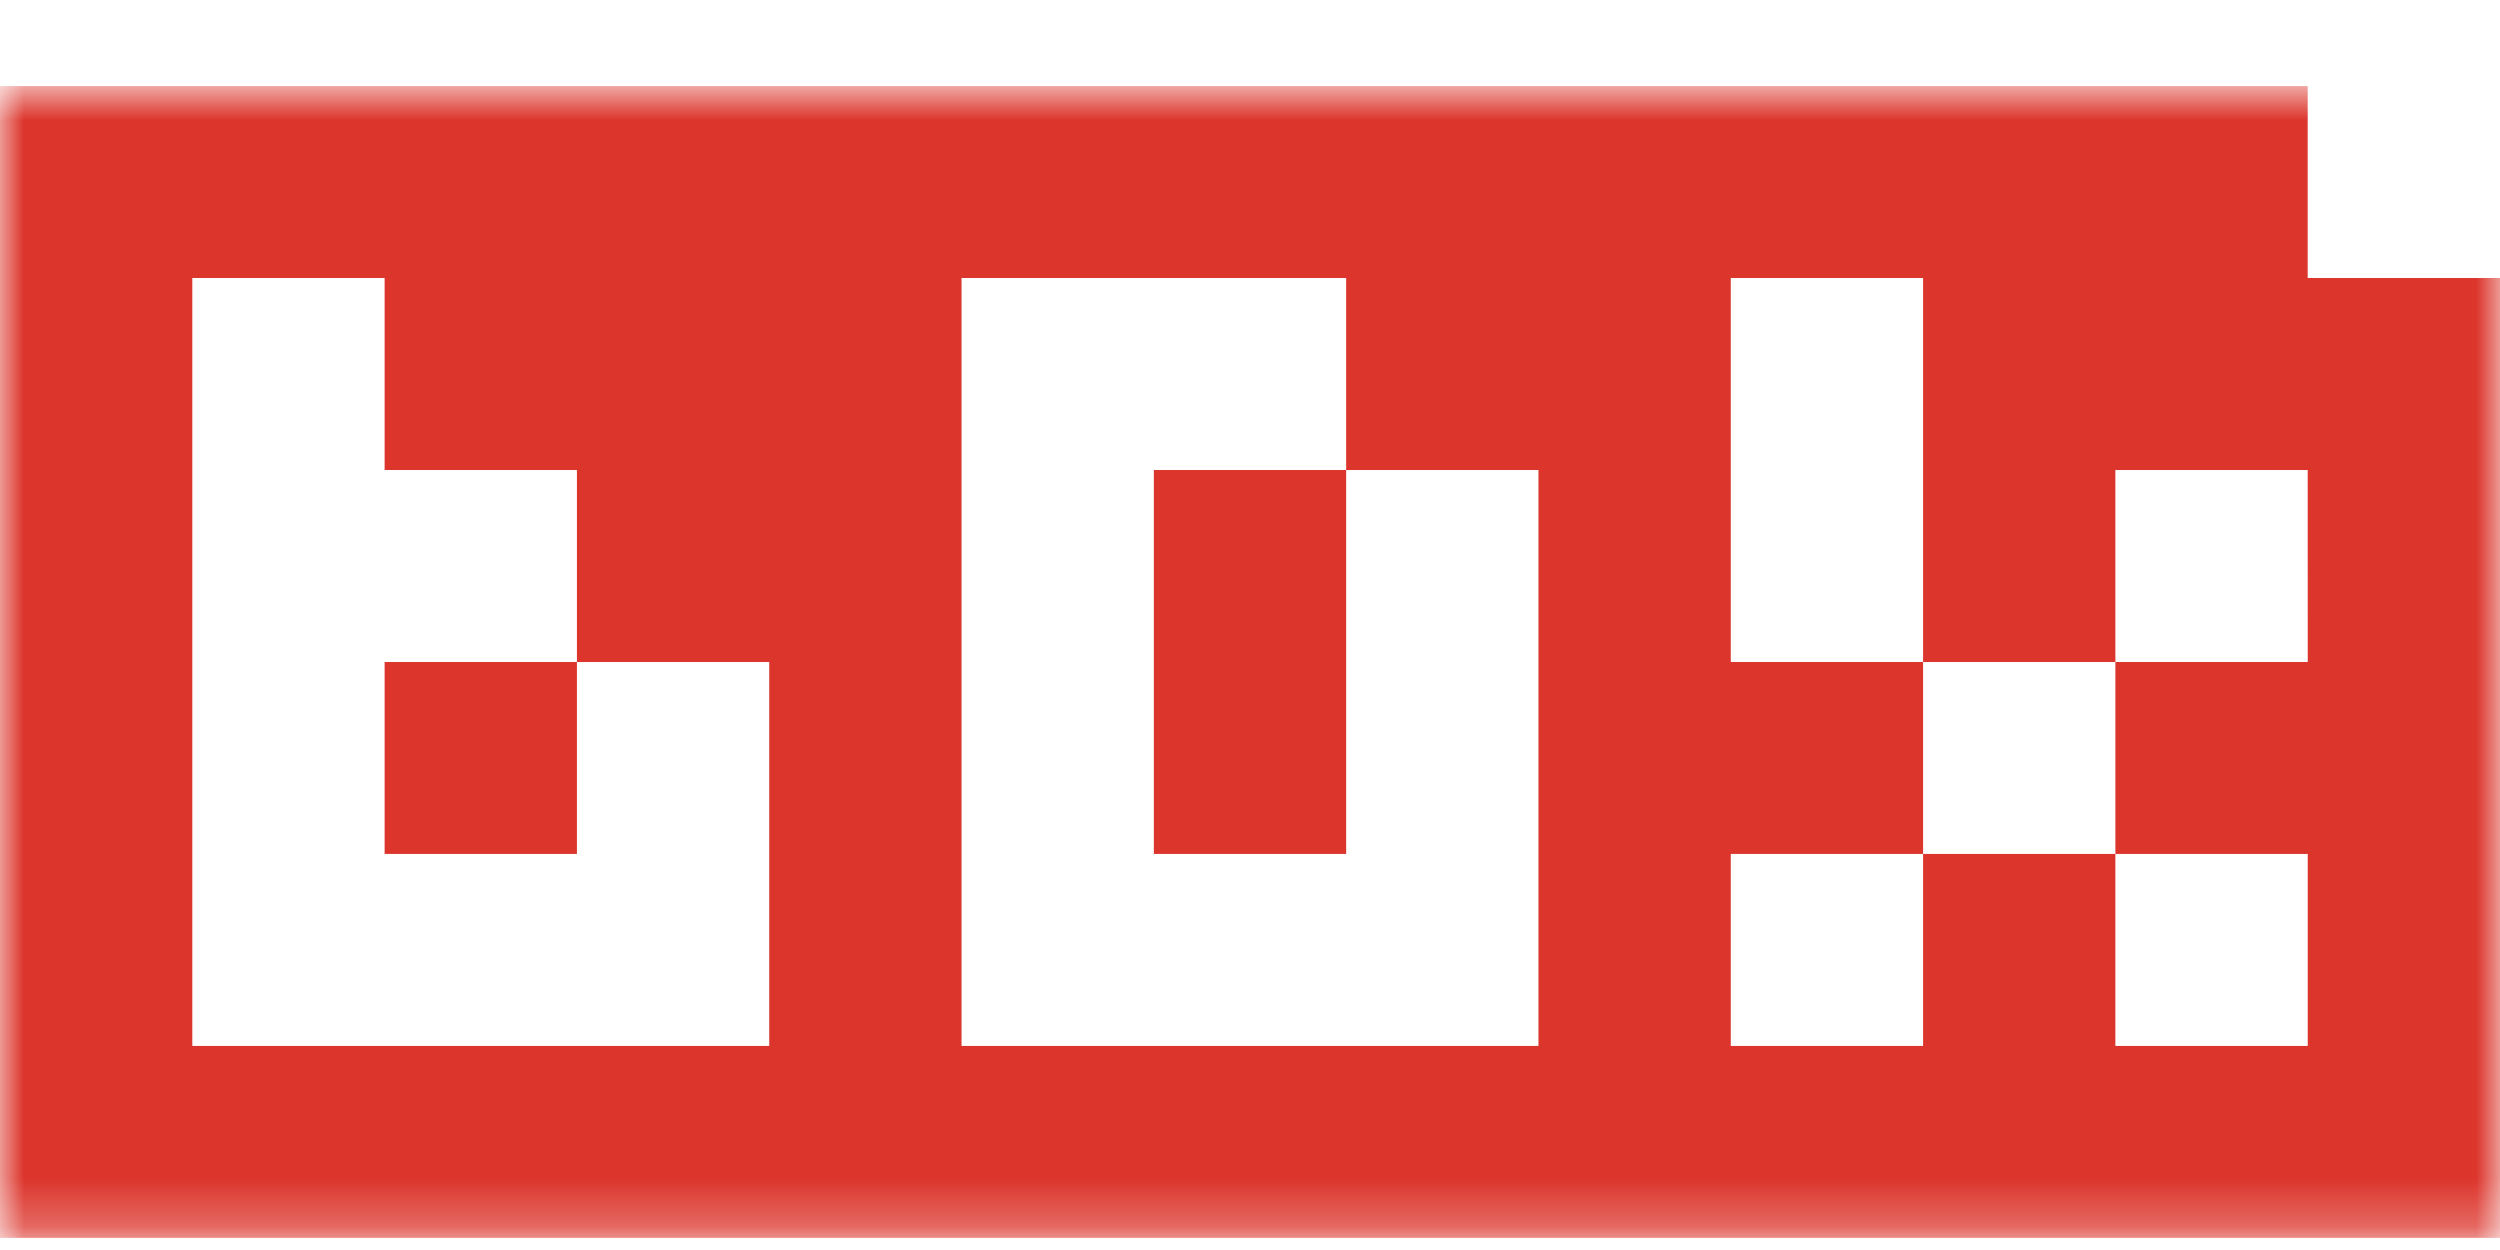 <svg xmlns="http://www.w3.org/2000/svg" width="52" height="26" viewBox="0 0 52 26" fill="none"><g clip-path="url(#clip0_244_1071)"><mask id="mask0_244_1071" style="mask-type:luminance" maskUnits="userSpaceOnUse" x="0" y="1" width="52" height="25"><path d="M52 1.79H0V25.748H52V1.79Z" fill="white"></path></mask><g mask="url(#mask0_244_1071)"><path d="M52 25.748H0V1.79H48V5.783H52V25.748ZM40 17.762H44V21.755H48.001V17.762H44V13.769H40V5.783H36V13.769H40V17.762H36V21.755H40V17.762ZM20 5.783V21.755H32V9.776H28V5.783H20ZM4 5.783V21.755H16V13.769H12V9.776H8V5.783H4ZM48 9.776H44V13.769H48.001L48 9.776ZM28 17.762H24V9.776H28V17.762ZM12 17.762H8V13.769H12V17.762Z" fill="#DC352C"></path></g></g><defs><clipPath id="clip0_244_1071"><rect width="52" height="25" fill="white" transform="translate(0 0.863)"></rect></clipPath></defs></svg>